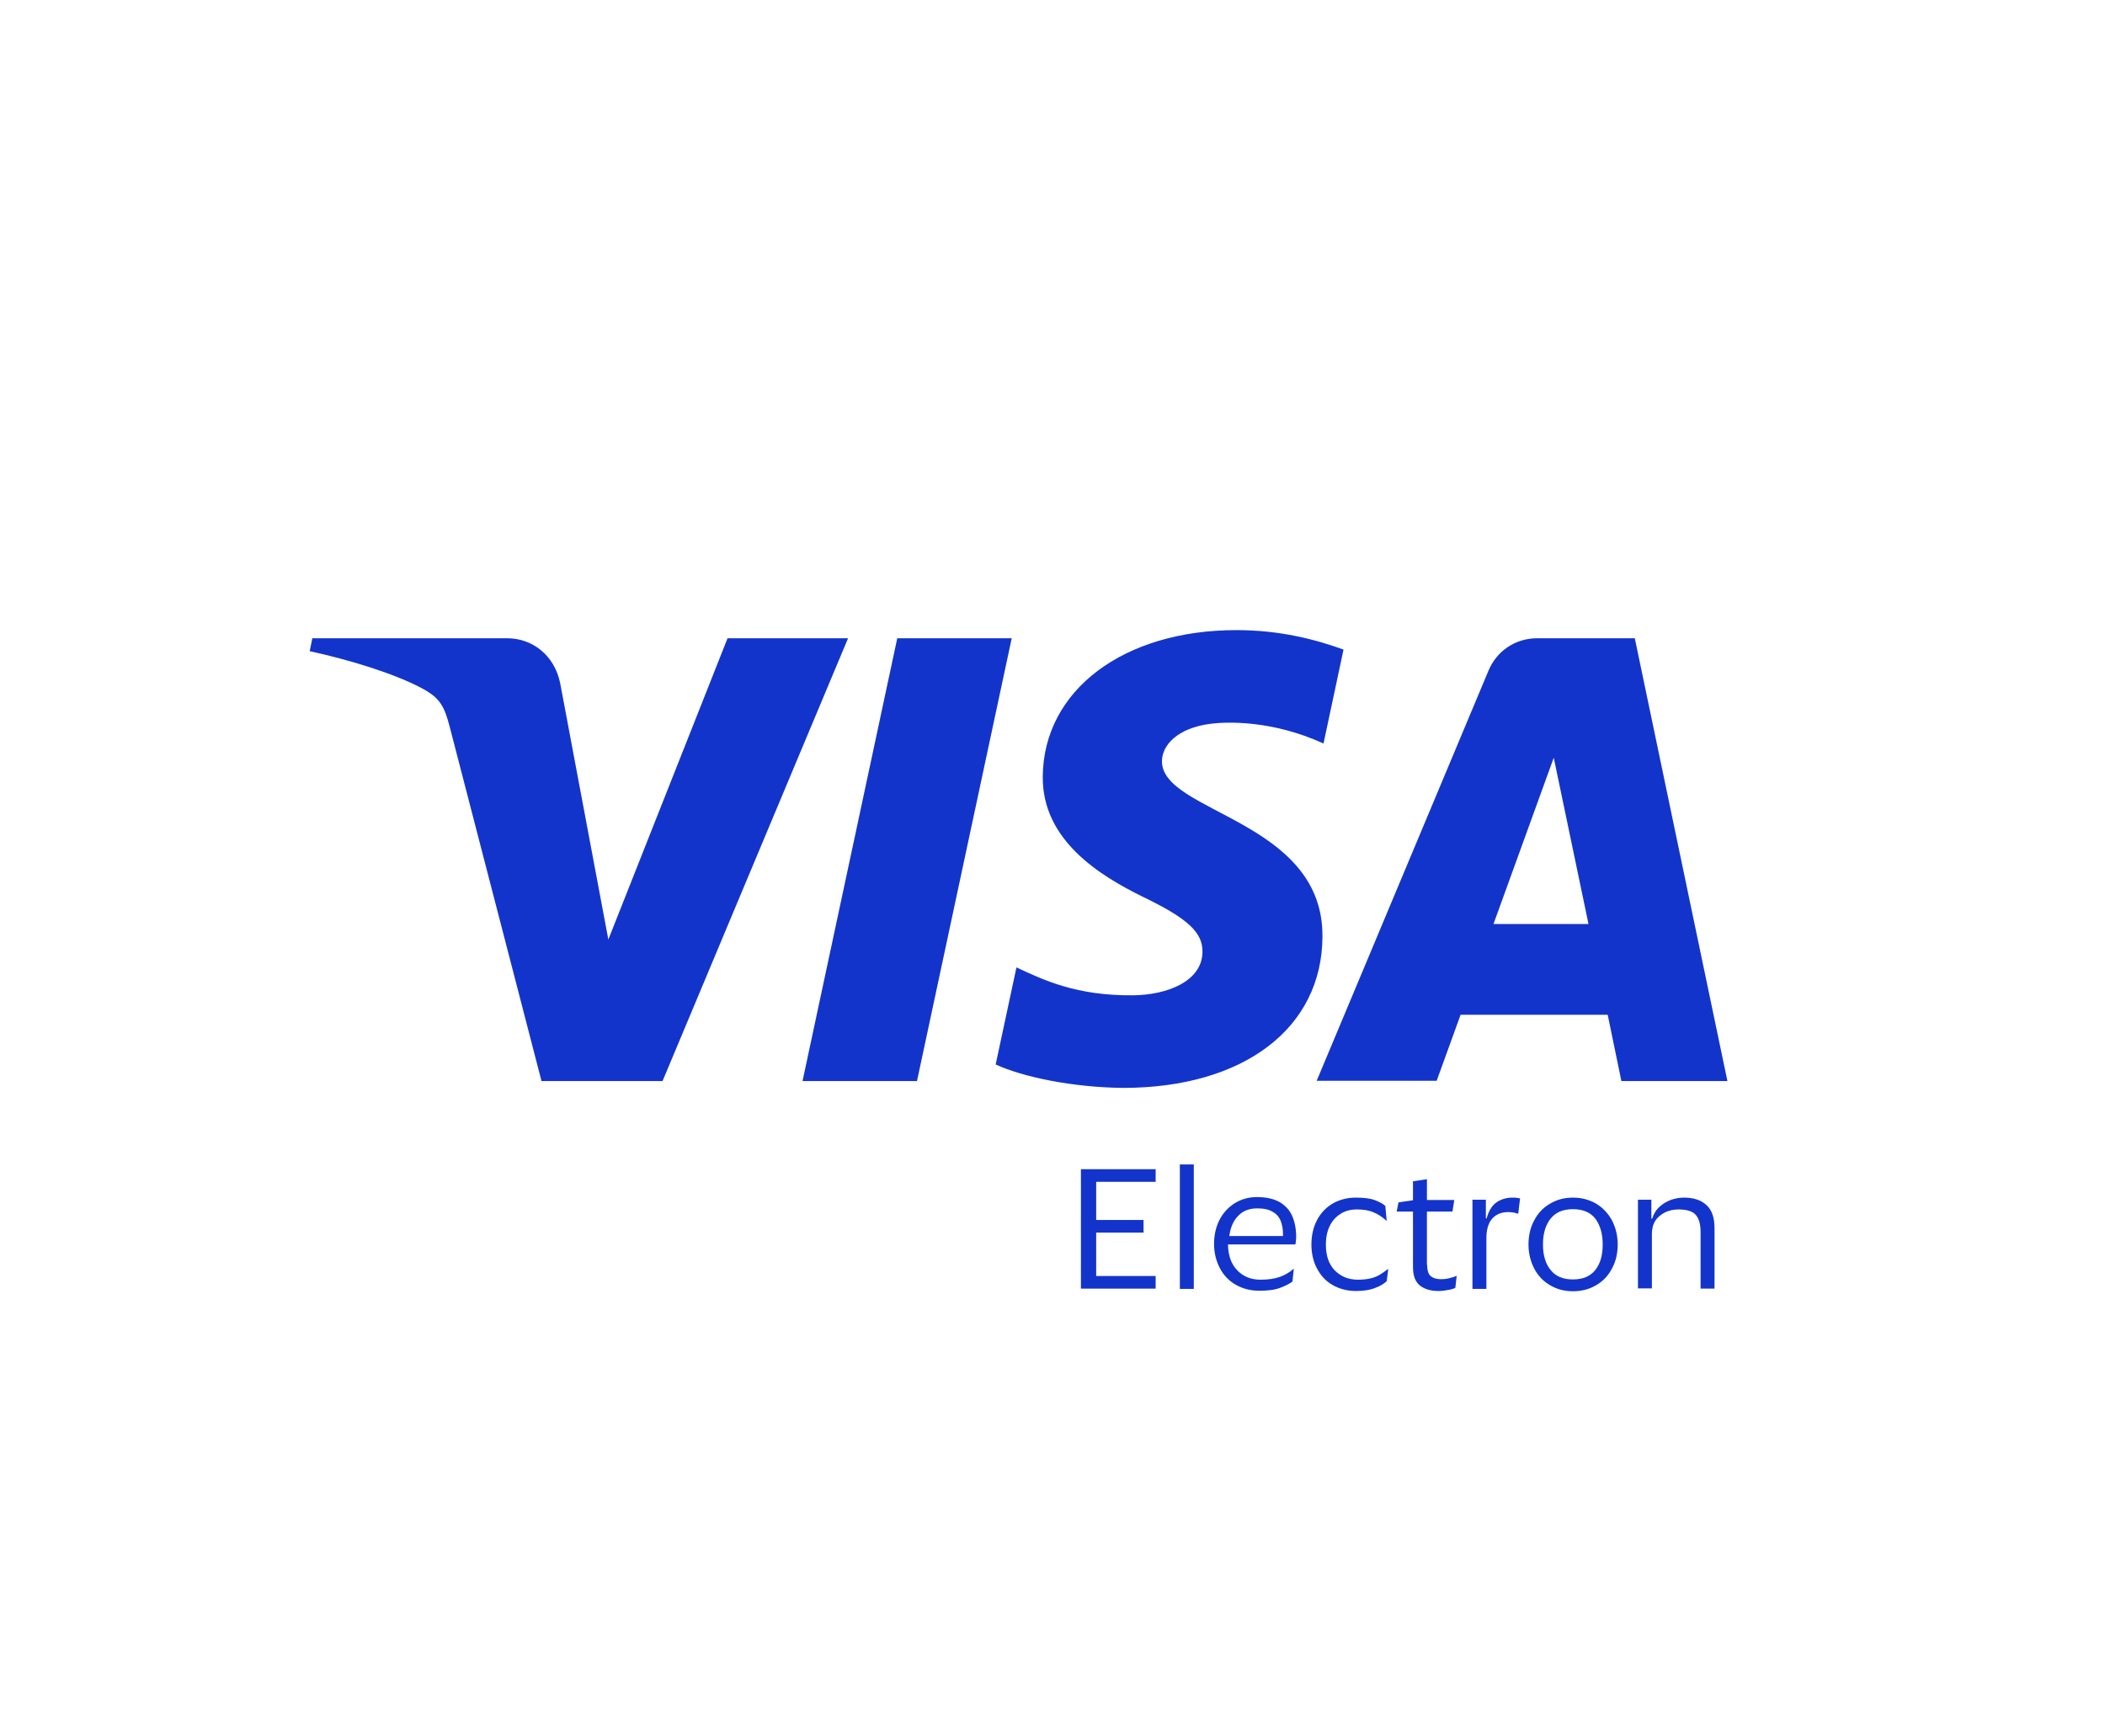 <?xml version="1.0" encoding="utf-8"?>
<!-- Generator: Adobe Illustrator 27.4.0, SVG Export Plug-In . SVG Version: 6.00 Build 0)  -->
<svg version="1.1" id="Laag_1" xmlns="http://www.w3.org/2000/svg" xmlns:xlink="http://www.w3.org/1999/xlink" x="0px" y="0px"
	 viewBox="0 0 800 660" style="enable-background:new 0 0 800 660;" xml:space="preserve">
<style type="text/css">
	.st0{fill:#1334CB;}
</style>
<g>
	<g>
		<path class="st0" d="M322.3,242.6l-70.5,168.3h-46L171,276.6c-2.1-8.3-3.9-11.3-10.3-14.8c-10.5-5.7-27.8-11-43-14.3l1-4.9h74.1
			c9.4,0,17.9,6.3,20.1,17.1l18.3,97.4l45.3-114.5H322.3z M502.6,355.9c0.2-44.4-61.4-46.9-61-66.7c0.1-6,5.9-12.5,18.5-14.1
			c6.2-0.8,23.4-1.4,42.9,7.5l7.6-35.7c-10.5-3.8-24-7.4-40.7-7.4c-43,0-73.3,22.9-73.6,55.6c-0.3,24.2,21.6,37.7,38.1,45.8
			c17,8.2,22.7,13.5,22.6,20.9c-0.1,11.3-13.6,16.3-26,16.5c-21.9,0.3-34.6-5.9-44.7-10.6l-7.9,36.9c10.2,4.7,29,8.7,48.4,8.9
			C472.5,413.5,502.5,390.9,502.6,355.9 M616.2,410.9h40.3l-35.2-168.3h-37.1c-8.4,0-15.4,4.9-18.5,12.3l-65.3,155.9H546l9.1-25.1
			H611L616.2,410.9z M567.6,351.2l22.9-63.2l13.2,63.2H567.6z M384.5,242.6l-36,168.3h-43.5l36-168.3H384.5z"/>
	</g>
	<g>
		<path class="st0" d="M410.8,489.9v-45.5h28.4v4.8h-22.6v14.5h18v4.8h-18V485h22.6v4.8H410.8z"/>
		<path class="st0" d="M453.7,442.6v47.3h-5.3v-47.3H453.7z"/>
		<path class="st0" d="M479.1,486.4c3,0,5.5-0.4,7.4-1.1c1.9-0.7,3.6-1.7,5.1-3h0.1l-0.5,4.8c-1,0.8-2.6,1.6-4.7,2.4
			c-2.1,0.8-4.8,1.1-7.9,1.1c-3.4,0-6.4-0.8-9-2.3c-2.6-1.5-4.6-3.6-6-6.3c-1.4-2.7-2.2-5.7-2.2-9.2c0-3.4,0.7-6.5,2.1-9.2
			c1.4-2.7,3.4-4.8,5.8-6.3c2.5-1.5,5.2-2.3,8.3-2.3c3.6,0,6.4,0.6,8.7,1.9c2.2,1.3,3.8,3,4.8,5.3s1.5,4.9,1.5,7.9
			c0,0.4,0,0.9-0.1,1.4c0,0.6-0.1,1.1-0.2,1.5h-25.6c0,0,0,0.1,0,0.1c0,0,0,0.1,0,0.1c0.1,4,1.2,7.2,3.4,9.5
			C472.4,485.2,475.4,486.4,479.1,486.4z M477.8,459.3c-3,0-5.4,0.9-7.2,2.8c-1.8,1.8-3,4.4-3.4,7.7h20.4v-0.6c0-2-0.3-3.7-0.9-5.2
			c-0.6-1.5-1.6-2.6-3-3.4C482.2,459.7,480.3,459.3,477.8,459.3z"/>
		<path class="st0" d="M498.4,473c0-3.4,0.7-6.5,2.1-9.2c1.4-2.7,3.4-4.8,5.9-6.3c2.6-1.5,5.5-2.3,9-2.3c3,0,5.4,0.3,7.2,1
			c1.8,0.7,3.1,1.4,3.9,2.2l0.5,5.6h-0.1c-1.5-1.4-3.1-2.5-4.9-3.2c-1.8-0.8-3.9-1.1-6.3-1.1c-2.3,0-4.4,0.5-6.1,1.6
			c-1.8,1.1-3.2,2.6-4.2,4.6c-1,2-1.5,4.4-1.5,7.2c0,4.2,1.1,7.4,3.4,9.8c2.3,2.3,5.2,3.5,8.8,3.5c1.9,0,3.5-0.2,4.8-0.5
			c1.3-0.3,2.5-0.8,3.5-1.4c1-0.6,2-1.3,3-2.1h0.2L527,487c-1,0.9-2.4,1.8-4.3,2.5c-1.9,0.8-4.4,1.2-7.3,1.2c-3.4,0-6.4-0.8-9-2.3
			c-2.6-1.5-4.5-3.6-5.9-6.3C499.1,479.5,498.4,476.4,498.4,473z"/>
		<path class="st0" d="M542.4,480.8c0,2.2,0.5,3.6,1.4,4.3c0.9,0.7,2.1,1.1,3.6,1.1c1.4,0,2.5-0.1,3.5-0.4c1-0.2,1.8-0.5,2.5-0.8
			h0.2l-0.5,4.5c-0.6,0.3-1.5,0.6-2.7,0.8c-1.2,0.2-2.4,0.4-3.7,0.4c-3,0-5.3-0.7-7.1-2.1c-1.7-1.4-2.6-3.7-2.6-7v-21.1h-6.2
			l0.7-3.5l5.5-0.8v-7.2l5.3-0.8v7.9h10.4l-0.7,4.4h-9.7V480.8z"/>
		<path class="st0" d="M573.3,460.7c-2.6,0-4.7,0.8-6.2,2.5c-1.5,1.7-2.2,4.2-2.2,7.5v19.2h-5.3V456h5.1v7.1h0.3
			c0.8-3,2.1-5,3.9-6.2c1.8-1.2,3.8-1.7,6-1.7c0.6,0,1.1,0,1.6,0.1c0.5,0.1,0.9,0.1,1.2,0.2l-0.7,5.8h-0.2c-0.3-0.1-0.8-0.2-1.4-0.4
			C574.7,460.8,574,460.7,573.3,460.7z"/>
		<path class="st0" d="M597.8,455.2c3.3,0,6.2,0.8,8.8,2.3c2.5,1.5,4.5,3.6,6,6.3c1.4,2.7,2.2,5.7,2.2,9.2c0,3.4-0.7,6.5-2.2,9.2
			c-1.4,2.7-3.4,4.8-6,6.3c-2.5,1.5-5.5,2.3-8.8,2.3c-3.3,0-6.2-0.8-8.7-2.3c-2.6-1.5-4.6-3.6-6-6.3c-1.4-2.7-2.2-5.7-2.2-9.2
			c0-3.4,0.7-6.5,2.2-9.2c1.4-2.7,3.4-4.8,6-6.3C591.6,456,594.5,455.2,597.8,455.2z M597.8,486.3c3.8,0,6.6-1.2,8.5-3.6
			c1.9-2.4,2.8-5.6,2.8-9.7c0-4.1-1-7.4-2.8-9.8c-1.9-2.4-4.7-3.6-8.5-3.6s-6.6,1.2-8.5,3.6c-1.9,2.4-2.9,5.6-2.9,9.8
			c0,4.1,1,7.4,2.9,9.7C591.2,485.1,594,486.3,597.8,486.3z"/>
		<path class="st0" d="M639.9,455.2c3.7,0,6.5,0.9,8.6,2.8c2.1,1.9,3.1,4.8,3.1,8.8v23h-5.3v-21.6c0-2.8-0.6-5-1.8-6.4
			s-3.4-2.1-6.6-2.1c-1.9,0-3.6,0.4-5.1,1.1c-1.5,0.8-2.8,1.8-3.7,3.2c-0.9,1.4-1.3,3.1-1.3,5v20.7h-5.3V456h5.1v7.2h0.3
			c0.6-1.9,1.6-3.5,2.9-4.6c1.3-1.2,2.8-2,4.4-2.6C636.8,455.5,638.4,455.2,639.9,455.2z"/>
	</g>
</g>
</svg>
